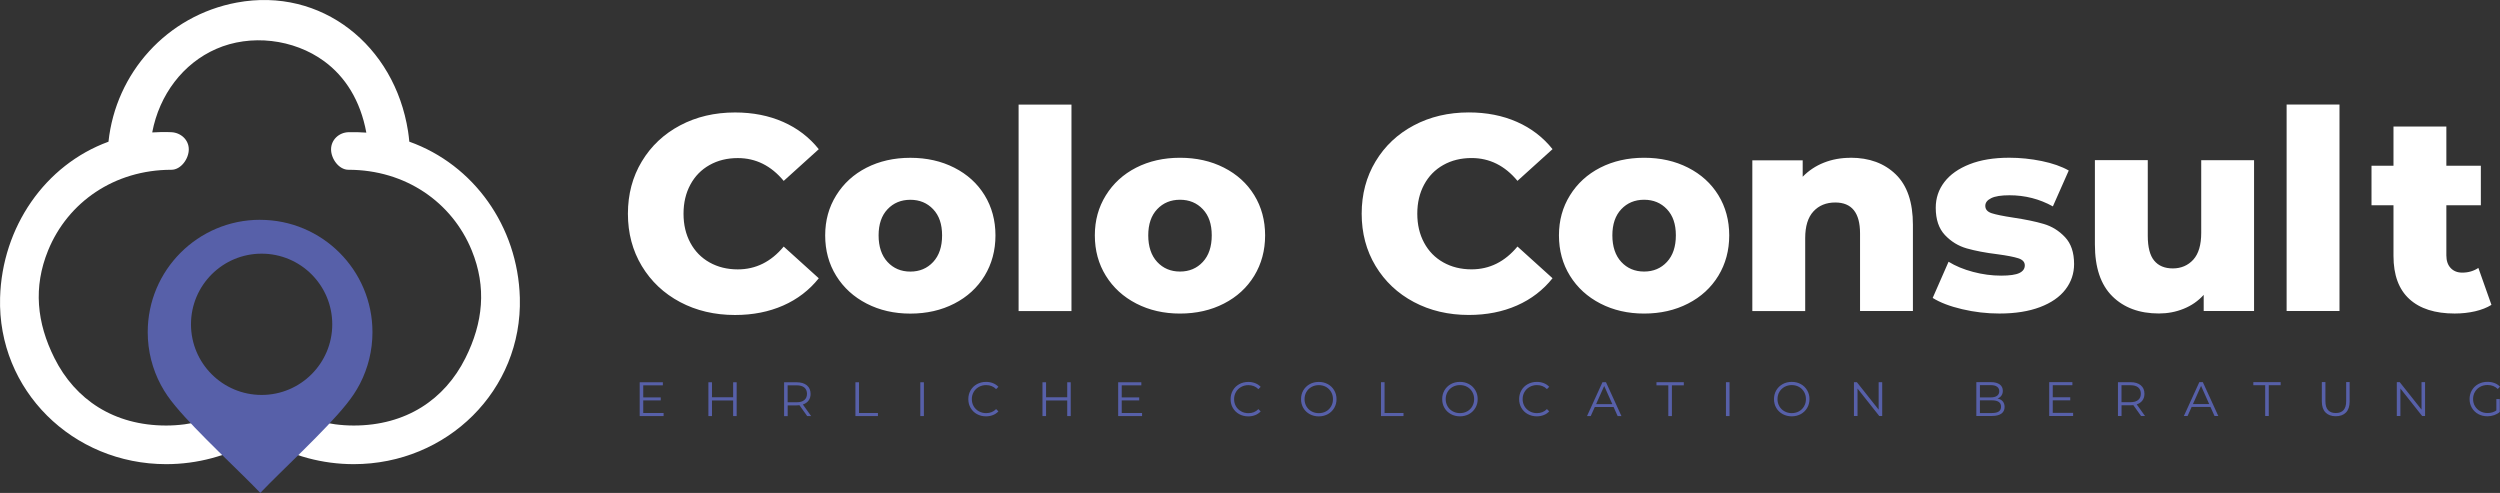 <?xml version="1.0" encoding="UTF-8"?>
<svg id="Ebene_1" data-name="Ebene 1" xmlns="http://www.w3.org/2000/svg" viewBox="0 0 647.31 127.63">
  <rect x="0" y="0" width="647.31" height="127.63" fill="#333333" stroke="none"/>
  <defs>
    <style>
      .cls-1 {
        fill: #5760a9;
      }

      .cls-1, .cls-2 {
        fill-rule: evenodd;
      }

      .cls-2 {
        fill: #fff;
      }
    </style>
  </defs>
  <path class="cls-2" d="M190.32,81.56c-5.28,0-10.03-1.12-14.23-3.35-4.2-2.23-7.5-5.34-9.91-9.33-2.4-3.99-3.6-8.5-3.6-13.54s1.2-9.56,3.6-13.54c2.4-3.99,5.7-7.1,9.91-9.33,4.2-2.23,8.95-3.35,14.23-3.35,4.61,0,8.77,.82,12.46,2.45,3.7,1.63,6.77,3.99,9.22,7.06l-9.08,8.21c-3.27-3.94-7.23-5.91-11.89-5.91-2.74,0-5.18,.6-7.31,1.8-2.14,1.2-3.79,2.89-4.97,5.08-1.18,2.19-1.77,4.69-1.77,7.53s.59,5.34,1.77,7.53c1.18,2.19,2.83,3.88,4.97,5.08,2.14,1.2,4.57,1.8,7.31,1.8,4.66,0,8.62-1.97,11.89-5.91l9.08,8.21c-2.45,3.07-5.52,5.43-9.22,7.06-3.7,1.63-7.85,2.45-12.46,2.45h0Zm45.39-.36c-4.18,0-7.95-.86-11.31-2.59-3.36-1.73-5.99-4.13-7.89-7.2-1.9-3.07-2.85-6.56-2.85-10.45s.95-7.3,2.85-10.37c1.9-3.07,4.51-5.46,7.85-7.17,3.34-1.7,7.12-2.56,11.35-2.56s8.02,.85,11.38,2.56c3.36,1.71,5.98,4.08,7.85,7.13s2.81,6.52,2.81,10.41-.94,7.37-2.81,10.45c-1.87,3.07-4.49,5.48-7.85,7.2-3.36,1.73-7.16,2.59-11.38,2.59h0Zm0-10.88c2.4,0,4.37-.83,5.91-2.49,1.54-1.66,2.31-3.95,2.31-6.88s-.77-5.14-2.31-6.77c-1.54-1.63-3.51-2.45-5.91-2.45s-4.37,.82-5.91,2.45c-1.54,1.63-2.31,3.89-2.31,6.77s.77,5.22,2.31,6.88c1.54,1.66,3.51,2.49,5.91,2.49h0Zm28.03-43.23h13.69v53.46h-13.69V27.1h0Zm41.79,54.1c-4.18,0-7.95-.86-11.31-2.59-3.36-1.73-5.99-4.13-7.89-7.2-1.9-3.07-2.85-6.56-2.85-10.45s.95-7.3,2.85-10.37c1.9-3.07,4.51-5.46,7.85-7.17,3.34-1.7,7.12-2.56,11.35-2.56s8.02,.85,11.38,2.56c3.36,1.71,5.98,4.08,7.85,7.13,1.87,3.05,2.81,6.52,2.81,10.41s-.94,7.37-2.81,10.45c-1.87,3.07-4.49,5.48-7.85,7.2-3.36,1.73-7.16,2.59-11.38,2.59h0Zm0-10.88c2.4,0,4.37-.83,5.91-2.49,1.54-1.66,2.31-3.95,2.31-6.88s-.77-5.14-2.31-6.77c-1.54-1.63-3.51-2.45-5.91-2.45s-4.37,.82-5.91,2.45c-1.54,1.63-2.31,3.89-2.31,6.77s.77,5.22,2.31,6.88c1.54,1.66,3.51,2.49,5.91,2.49h0Zm74.78,11.24c-5.28,0-10.03-1.12-14.23-3.35-4.2-2.23-7.5-5.34-9.91-9.33-2.4-3.99-3.6-8.5-3.6-13.54s1.2-9.56,3.6-13.54c2.4-3.99,5.7-7.1,9.91-9.33,4.2-2.23,8.95-3.35,14.23-3.35,4.61,0,8.77,.82,12.46,2.45,3.7,1.63,6.77,3.99,9.22,7.06l-9.08,8.21c-3.27-3.94-7.23-5.91-11.89-5.91-2.74,0-5.18,.6-7.31,1.8-2.14,1.2-3.79,2.89-4.97,5.08-1.18,2.19-1.77,4.69-1.77,7.53s.59,5.34,1.77,7.53c1.18,2.19,2.83,3.88,4.97,5.08,2.14,1.2,4.57,1.8,7.31,1.8,4.66,0,8.62-1.97,11.89-5.91l9.08,8.21c-2.45,3.07-5.52,5.43-9.22,7.06-3.7,1.63-7.85,2.45-12.46,2.45h0Zm45.39-.36c-4.18,0-7.95-.86-11.31-2.59-3.36-1.73-5.99-4.13-7.89-7.2-1.9-3.07-2.85-6.56-2.85-10.45s.95-7.3,2.85-10.37c1.9-3.07,4.51-5.46,7.85-7.17,3.34-1.7,7.12-2.56,11.35-2.56s8.02,.85,11.38,2.56c3.36,1.71,5.98,4.08,7.85,7.13s2.81,6.52,2.81,10.41-.94,7.37-2.81,10.45c-1.87,3.07-4.49,5.48-7.85,7.2-3.36,1.73-7.16,2.59-11.38,2.59h0Zm0-10.88c2.4,0,4.37-.83,5.91-2.49,1.54-1.66,2.31-3.95,2.31-6.88s-.77-5.14-2.31-6.77c-1.54-1.63-3.51-2.45-5.91-2.45s-4.37,.82-5.91,2.45c-1.54,1.63-2.31,3.89-2.31,6.77s.77,5.22,2.31,6.88c1.54,1.66,3.51,2.49,5.91,2.49h0Zm53.46-29.47c4.85,0,8.75,1.44,11.71,4.32s4.43,7.23,4.43,13.04v22.33h-13.69v-20.1c0-5.33-2.14-8-6.41-8-2.35,0-4.24,.77-5.66,2.31-1.42,1.54-2.13,3.84-2.13,6.92v18.88h-13.69V41.51h13.04v4.25c1.54-1.58,3.36-2.8,5.48-3.64,2.11-.84,4.42-1.26,6.92-1.26h0Zm38.55,40.34c-3.27,0-6.48-.37-9.65-1.12-3.17-.74-5.72-1.72-7.64-2.92l4.11-9.37c1.78,1.1,3.89,1.98,6.34,2.63,2.45,.65,4.87,.97,7.28,.97,2.21,0,3.78-.23,4.72-.68,.94-.46,1.4-1.12,1.4-1.98s-.56-1.48-1.69-1.84c-1.13-.36-2.92-.71-5.37-1.04-3.12-.38-5.78-.89-7.96-1.51-2.19-.62-4.07-1.78-5.66-3.46-1.58-1.68-2.38-4.03-2.38-7.06,0-2.5,.74-4.72,2.23-6.66,1.49-1.95,3.66-3.48,6.52-4.61,2.86-1.13,6.28-1.69,10.27-1.69,2.83,0,5.64,.29,8.43,.86,2.79,.58,5.12,1.39,6.99,2.45l-4.11,9.29c-3.46-1.92-7.2-2.88-11.24-2.88-2.16,0-3.75,.25-4.75,.76-1.01,.5-1.51,1.16-1.51,1.98,0,.91,.55,1.55,1.66,1.91s2.93,.73,5.48,1.12c3.22,.48,5.88,1.03,8,1.66,2.11,.62,3.95,1.76,5.51,3.42,1.56,1.66,2.34,3.97,2.34,6.95,0,2.45-.74,4.65-2.23,6.59-1.49,1.95-3.69,3.47-6.59,4.57-2.91,1.1-6.4,1.66-10.48,1.66h0Zm65.92-39.7v39.05h-13.04v-4.18c-1.44,1.59-3.17,2.79-5.19,3.6-2.02,.82-4.15,1.22-6.41,1.22-5.04,0-9.07-1.49-12.07-4.47-3-2.98-4.5-7.44-4.5-13.4v-21.83h13.69v19.6c0,2.93,.55,5.07,1.66,6.41,1.1,1.34,2.71,2.02,4.83,2.02s3.93-.76,5.3-2.27c1.37-1.51,2.05-3.83,2.05-6.95v-18.8h13.69Zm8.43-14.41h13.69v53.46h-13.69V27.1h0Zm53.03,51.87c-1.15,.72-2.56,1.27-4.21,1.66-1.66,.38-3.42,.58-5.3,.58-5.09,0-9.01-1.25-11.74-3.75-2.74-2.5-4.11-6.22-4.11-11.17v-13.11h-5.69v-10.23h5.69v-10.16h13.69v10.16h8.93v10.23h-8.93v12.97c0,1.39,.37,2.49,1.12,3.28,.74,.79,1.74,1.19,2.99,1.19,1.58,0,2.98-.41,4.18-1.22l3.39,9.58Z"/>
  <path class="cls-1" d="M171.82,106.93v.8h-6.19v-8.76h6v.8h-5.08v3.12h4.53v.79h-4.53v3.25h5.27Zm18.92-7.96v8.76h-.91v-4.04h-5.48v4.04h-.93v-8.76h.93v3.9h5.48v-3.9h.91Zm18.26,8.76l-2-2.81c-.22,.02-.46,.04-.7,.04h-2.35v2.78h-.93v-8.76h3.28c1.12,0,1.99,.27,2.63,.8,.63,.53,.95,1.27,.95,2.2,0,.68-.17,1.26-.52,1.73-.35,.47-.84,.81-1.48,1.02l2.14,3h-1.01Zm-2.73-3.57c.87,0,1.53-.19,1.99-.58,.46-.38,.69-.92,.69-1.61s-.23-1.25-.69-1.63c-.46-.38-1.12-.57-1.99-.57h-2.33v4.39h2.33Zm15.22-5.19h.93v7.96h4.9v.8h-5.83v-8.76h0Zm16.8,0h.93v8.76h-.93v-8.76h0Zm17.01,8.83c-.87,0-1.65-.19-2.35-.58-.7-.38-1.24-.92-1.64-1.6-.4-.68-.59-1.44-.59-2.28s.2-1.6,.59-2.28c.4-.68,.94-1.21,1.65-1.6,.7-.38,1.48-.58,2.35-.58,.65,0,1.25,.11,1.8,.33,.55,.22,1.02,.53,1.4,.95l-.59,.59c-.68-.69-1.55-1.04-2.59-1.04-.69,0-1.32,.16-1.89,.48-.57,.32-1.01,.75-1.33,1.3-.32,.55-.48,1.17-.48,1.85s.16,1.3,.48,1.85c.32,.55,.76,.98,1.33,1.3,.57,.32,1.2,.48,1.89,.48,1.05,0,1.91-.35,2.59-1.05l.59,.59c-.38,.42-.85,.74-1.41,.96-.55,.22-1.16,.33-1.81,.33h0Zm21.94-8.83v8.76h-.91v-4.04h-5.48v4.04h-.93v-8.76h.93v3.9h5.48v-3.9h.91Zm18.47,7.96v.8h-6.19v-8.76h6v.8h-5.08v3.12h4.53v.79h-4.53v3.25h5.27Zm27.5,.88c-.87,0-1.65-.19-2.35-.58-.7-.38-1.24-.92-1.64-1.6-.4-.68-.59-1.44-.59-2.28s.2-1.6,.59-2.28c.4-.68,.94-1.21,1.65-1.6,.7-.38,1.48-.58,2.35-.58,.65,0,1.25,.11,1.8,.33,.55,.22,1.02,.53,1.4,.95l-.59,.59c-.68-.69-1.55-1.04-2.59-1.04-.69,0-1.32,.16-1.89,.48s-1.01,.75-1.33,1.3c-.32,.55-.48,1.17-.48,1.85s.16,1.3,.48,1.85c.32,.55,.77,.98,1.33,1.3s1.2,.48,1.89,.48c1.05,0,1.91-.35,2.59-1.05l.59,.59c-.38,.42-.85,.74-1.41,.96-.55,.22-1.16,.33-1.81,.33h0Zm18.26,0c-.87,0-1.65-.19-2.36-.58-.7-.39-1.26-.92-1.65-1.6-.4-.68-.59-1.43-.59-2.28s.2-1.6,.59-2.28c.4-.68,.95-1.21,1.65-1.6,.7-.39,1.49-.58,2.36-.58s1.65,.19,2.35,.58c.7,.38,1.24,.92,1.64,1.6,.4,.68,.6,1.44,.6,2.28s-.2,1.6-.6,2.28c-.4,.68-.95,1.21-1.64,1.6-.7,.38-1.48,.58-2.35,.58h0Zm0-.83c.69,0,1.32-.16,1.88-.47,.56-.31,1-.75,1.31-1.3,.32-.55,.48-1.17,.48-1.86s-.16-1.3-.48-1.86c-.32-.55-.75-.99-1.31-1.3-.56-.31-1.18-.47-1.88-.47s-1.32,.16-1.88,.47c-.56,.31-1.01,.75-1.33,1.3-.32,.55-.48,1.17-.48,1.86s.16,1.3,.48,1.86c.32,.55,.76,.99,1.33,1.3,.56,.31,1.19,.47,1.88,.47h0Zm16.1-8.01h.93v7.96h4.9v.8h-5.83v-8.76h0Zm20.45,8.83c-.87,0-1.65-.19-2.36-.58-.7-.39-1.26-.92-1.65-1.6-.4-.68-.59-1.43-.59-2.28s.2-1.6,.59-2.28c.4-.68,.95-1.21,1.65-1.6,.7-.39,1.49-.58,2.36-.58s1.65,.19,2.35,.58c.7,.38,1.24,.92,1.64,1.6,.4,.68,.6,1.44,.6,2.28s-.2,1.6-.6,2.28c-.4,.68-.95,1.21-1.64,1.6-.7,.38-1.48,.58-2.35,.58h0Zm0-.83c.69,0,1.32-.16,1.88-.47,.56-.31,1-.75,1.31-1.3,.32-.55,.48-1.17,.48-1.86s-.16-1.3-.48-1.86c-.32-.55-.75-.99-1.31-1.3-.56-.31-1.18-.47-1.88-.47s-1.32,.16-1.88,.47c-.56,.31-1.01,.75-1.33,1.3-.32,.55-.48,1.17-.48,1.86s.16,1.3,.48,1.86c.32,.55,.76,.99,1.33,1.3,.56,.31,1.19,.47,1.88,.47h0Zm19.9,.83c-.87,0-1.65-.19-2.35-.58-.7-.38-1.24-.92-1.64-1.6-.4-.68-.59-1.44-.59-2.28s.2-1.6,.59-2.28c.4-.68,.94-1.21,1.65-1.6,.7-.38,1.48-.58,2.35-.58,.65,0,1.25,.11,1.8,.33,.55,.22,1.02,.53,1.4,.95l-.59,.59c-.68-.69-1.55-1.04-2.59-1.04-.69,0-1.32,.16-1.89,.48s-1.01,.75-1.33,1.3c-.32,.55-.48,1.17-.48,1.85s.16,1.3,.48,1.85c.32,.55,.77,.98,1.33,1.3s1.2,.48,1.89,.48c1.05,0,1.91-.35,2.59-1.05l.59,.59c-.38,.42-.85,.74-1.41,.96-.55,.22-1.16,.33-1.81,.33h0Zm19.89-2.41h-4.88l-1.05,2.34h-.96l4-8.76h.91l4,8.76h-.98l-1.05-2.34h0Zm-.34-.75l-2.1-4.7-2.1,4.7h4.2Zm14.51-4.87h-3.08v-.8h7.08v.8h-3.08v7.96h-.93v-7.96h0Zm14.91-.8h.93v8.76h-.93v-8.76h0Zm17.04,8.83c-.87,0-1.65-.19-2.36-.58-.7-.39-1.26-.92-1.65-1.6-.4-.68-.59-1.43-.59-2.28s.2-1.6,.59-2.28c.4-.68,.95-1.21,1.65-1.6,.7-.39,1.49-.58,2.36-.58s1.65,.19,2.35,.58c.7,.38,1.24,.92,1.64,1.6,.4,.68,.6,1.44,.6,2.28s-.2,1.6-.6,2.28c-.4,.68-.95,1.21-1.64,1.6-.7,.38-1.48,.58-2.35,.58h0Zm0-.83c.69,0,1.32-.16,1.88-.47,.56-.31,1-.75,1.31-1.3,.32-.55,.48-1.17,.48-1.86s-.16-1.3-.48-1.86c-.32-.55-.75-.99-1.31-1.3-.56-.31-1.18-.47-1.88-.47s-1.32,.16-1.88,.47c-.56,.31-1.01,.75-1.33,1.3-.32,.55-.48,1.17-.48,1.86s.16,1.3,.48,1.86c.32,.55,.76,.99,1.33,1.3,.56,.31,1.19,.47,1.88,.47h0Zm23.42-8.01v8.76h-.76l-5.63-7.11v7.11h-.93v-8.76h.76l5.64,7.11v-7.11h.91Zm29.89,4.24c.58,.12,1.02,.37,1.33,.74,.31,.37,.47,.85,.47,1.43,0,.75-.28,1.33-.83,1.73-.55,.4-1.37,.61-2.46,.61h-4.03v-8.76h3.78c.98,0,1.73,.2,2.27,.59,.54,.39,.81,.95,.81,1.66,0,.48-.12,.89-.36,1.23-.24,.34-.56,.59-.98,.76h0Zm-4.59-3.48v3.18h2.79c.71,0,1.26-.14,1.64-.41,.38-.27,.58-.67,.58-1.18s-.19-.91-.58-1.18c-.38-.27-.93-.41-1.64-.41h-2.79Zm3.09,7.23c.78,0,1.38-.13,1.78-.4,.4-.27,.6-.68,.6-1.25,0-1.09-.79-1.64-2.38-1.64h-3.09v3.29h3.09Zm21.04-.04v.8h-6.19v-8.76h6v.8h-5.08v3.12h4.53v.79h-4.53v3.25h5.27Zm17.59,.8l-2-2.81c-.23,.02-.46,.04-.7,.04h-2.35v2.78h-.93v-8.76h3.28c1.12,0,1.99,.27,2.63,.8s.95,1.27,.95,2.2c0,.68-.17,1.26-.52,1.73-.35,.47-.84,.81-1.48,1.02l2.14,3h-1.01Zm-2.73-3.57c.87,0,1.53-.19,1.99-.58,.46-.38,.69-.92,.69-1.61s-.23-1.25-.69-1.63c-.46-.38-1.12-.57-1.99-.57h-2.33v4.39h2.33Zm20.71,1.23h-4.88l-1.05,2.34h-.96l4-8.76h.91l4,8.76h-.98l-1.05-2.34h0Zm-.34-.75l-2.1-4.7-2.1,4.7h4.2Zm14.51-4.87h-3.08v-.8h7.08v.8h-3.08v7.96h-.93v-7.96h0Zm18.26,8.03c-1.13,0-2.02-.33-2.65-.98-.63-.65-.95-1.6-.95-2.84v-5.02h.93v4.98c0,1.02,.23,1.78,.69,2.28,.46,.5,1.12,.75,1.99,.75s1.54-.25,2-.75c.46-.5,.69-1.26,.69-2.28v-4.98h.9v5.02c0,1.24-.31,2.19-.94,2.84-.63,.65-1.51,.98-2.65,.98h0Zm23.13-8.83v8.76h-.76l-5.63-7.11v7.11h-.93v-8.76h.76l5.64,7.11v-7.11h.91Zm18.45,4.38h.89v3.34c-.41,.36-.89,.63-1.45,.83-.56,.19-1.15,.29-1.76,.29-.88,0-1.66-.19-2.36-.58-.7-.38-1.25-.92-1.65-1.6-.4-.68-.6-1.44-.6-2.28s.2-1.6,.6-2.28c.4-.68,.95-1.21,1.65-1.6,.7-.38,1.49-.58,2.38-.58,.67,0,1.28,.11,1.84,.32,.56,.21,1.03,.53,1.41,.94l-.58,.59c-.69-.68-1.57-1.03-2.64-1.03-.71,0-1.35,.16-1.92,.47-.57,.31-1.02,.75-1.34,1.3-.33,.55-.49,1.17-.49,1.86s.16,1.3,.49,1.85c.33,.55,.77,.98,1.34,1.3s1.21,.48,1.91,.48c.9,0,1.66-.23,2.29-.68v-2.95Z"/>
  <path class="cls-2" d="M68.76,114.08c6.93,3.99,14.79,6.1,22.82,6.1,24.23,0,43.7-19.16,43.02-43.1-.53-18.47-11.95-34.45-28.62-40.4-.08-.91-.19-1.81-.33-2.72C102.17,11.73,83.22-3.4,61.34,.66c-18.17,3.37-31.38,18.3-33.25,36.03C11.66,42.69,.54,58.79,.02,77.08c-.68,23.94,18.78,43.1,43.02,43.1,8.03,0,15.89-2.12,22.82-6.1,.6-.35,1.09-.81,1.46-1.34,.37,.53,.86,1,1.46,1.34h0Zm26.1-79.74c-1.52-.11-3.06-.15-4.63-.11-2.48,.07-4.51,1.99-4.51,4.44s2.03,5.29,4.51,5.29c14.75,0,26.81,8.39,31.91,20.87,3.9,9.54,2.95,18.74-1.64,27.9-5.38,10.75-15.41,17.45-28.92,17.45-6.43,0-12.72-1.7-18.27-4.89-2.06-1.18-4.69,.47-6.01,2.47-1.32-2-3.95-3.65-6.01-2.47-5.55,3.19-11.84,4.89-18.27,4.89-13.51,0-23.54-6.7-28.92-17.45-4.59-9.16-5.53-18.36-1.64-27.9,5.1-12.48,17.16-20.87,31.91-20.87,2.48,0,4.51-2.84,4.51-5.29s-2.03-4.32-4.51-4.44c-1.68-.08-3.34-.05-4.96,.06,1.86-9.82,8.02-17.87,16.54-21.61,8.91-3.92,20.08-2.61,27.98,3.17,5.43,3.98,9.38,10.13,10.92,18.49Z"/>
  <path class="cls-1" d="M67.35,56.92c16.07,0,29.09,13.03,29.09,29.09,0,4.79-1.16,9.31-3.21,13.3-1.02,1.98-2.14,3.61-3.52,5.33-5.6,7-16.56,16.95-22.31,22.98-5.38-5.65-16.23-15.53-21.99-22.48-1.5-1.81-2.66-3.42-3.76-5.48-2.17-4.07-3.4-8.72-3.4-13.66,0-16.07,13.03-29.09,29.09-29.09h0Zm.39,8.76c-10.1,0-18.29,8.19-18.29,18.29s8.19,18.29,18.29,18.29,18.29-8.19,18.29-18.29-8.19-18.29-18.29-18.29Z"/>
</svg>